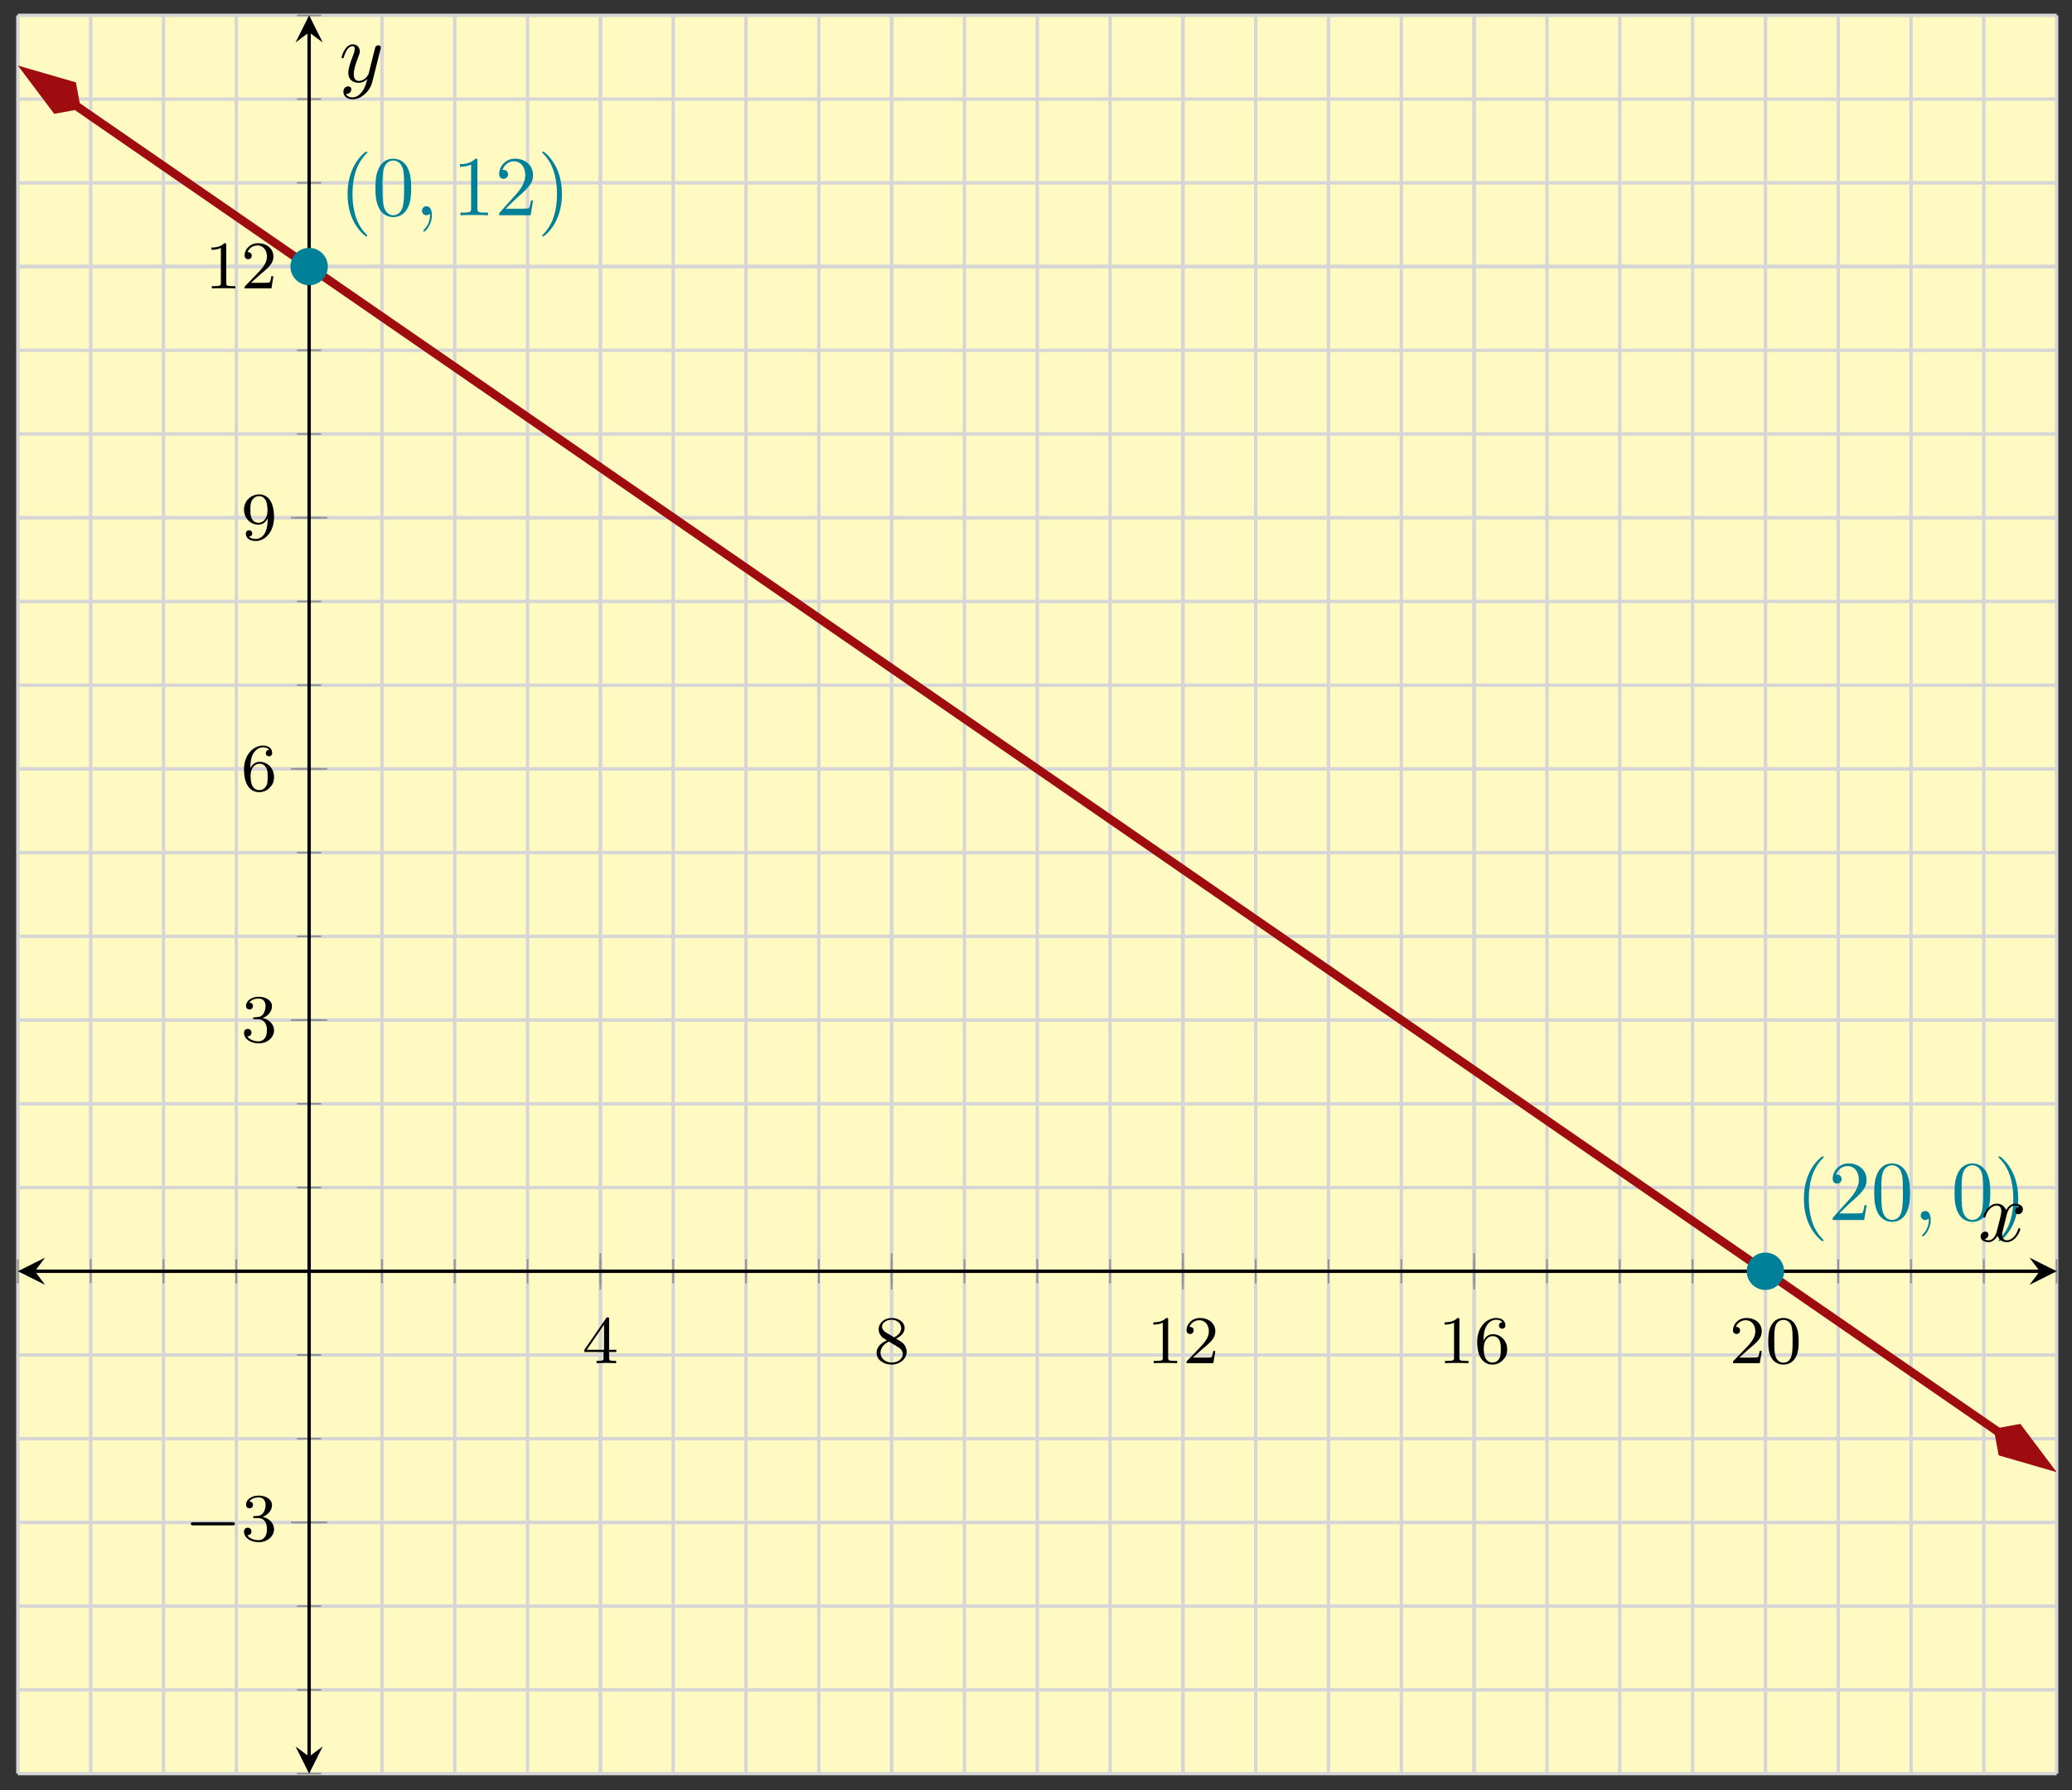 <svg xmlns="http://www.w3.org/2000/svg" xmlns:xlink="http://www.w3.org/1999/xlink" xmlns:inkscape="http://www.inkscape.org/namespaces/inkscape" version="1.1" width="243" height="210" viewBox="0 0 243 210">
<rect x="0" y="0" width="243" height="210" fill="#333333" stroke="none"/>
<defs>
<path id="font_1_5" d="M.394 .647C.394 .667 .394 .675 .373 .675 .36 .675 .359 .674 .349 .66L.03 .197V.164H.312V.081C.312 .044 .309 .033 .232 .033H.209V0C.294 .003 .296 .003 .353 .003 .41 .003 .412 .003 .497 0V.033H.474C.397 .033 .394 .044 .394 .081V.164H.5V.197H.394V.647M.319 .566V.197H.065L.319 .566Z"/>
<path id="font_1_7" d="M.332 .361C.388 .388 .456 .438 .456 .516 .456 .611 .359 .665 .266 .665 .16 .665 .074 .592 .074 .498 .074 .461 .087 .427 .112 .398 .129 .377 .133 .375 .195 .336 .071 .281 .044 .208 .044 .152 .044 .042 .155-.021 .264-.021 .387-.021 .486 .062 .486 .168 .486 .231 .452 .273 .436 .29 .419 .306 .418 .307 .332 .361M.177 .455C.148 .472 .124 .501 .124 .536 .124 .599 .193 .639 .264 .639 .342 .639 .406 .586 .406 .516 .406 .458 .361 .409 .302 .38L.177 .455M.226 .318C.23 .316 .344 .246 .361 .235 .377 .226 .429 .194 .429 .134 .429 .057 .348 .009 .266 .009 .177 .009 .101 .07 .101 .152 .101 .227 .157 .286 .226 .318Z"/>
<path id="font_1_2" d="M.314 .637C.314 .664 .312 .665 .285 .665 .244 .625 .191 .601 .096 .601V.568C.123 .568 .177 .568 .235 .595V.082C.235 .045 .232 .033 .137 .033H.102V0C.143 .003 .229 .003 .274 .003 .319 .003 .406 .003 .447 0V.033H.412C.317 .033 .314 .045 .314 .082V.637Z"/>
<path id="font_1_3" d="M.282 .204C.298 .219 .34 .252 .356 .266 .418 .323 .477 .378 .477 .469 .477 .588 .377 .665 .252 .665 .132 .665 .053 .574 .053 .485 .053 .436 .092 .429 .106 .429 .127 .429 .158 .444 .158 .482 .158 .534 .108 .534 .096 .534 .125 .607 .192 .632 .241 .632 .334 .632 .382 .553 .382 .469 .382 .365 .309 .289 .191 .168L.065 .038C.053 .027 .053 .025 .053 0H.448L.477 .179H.446C.443 .159 .435 .109 .423 .09 .417 .082 .341 .082 .325 .082H.147L.282 .204Z"/>
<path id="font_1_6" d="M.138 .331C.138 .414 .145 .487 .181 .548 .211 .598 .262 .639 .325 .639 .345 .639 .391 .636 .414 .601 .369 .599 .365 .565 .365 .554 .365 .524 .388 .507 .412 .507 .43 .507 .459 .518 .459 .556 .459 .616 .414 .665 .324 .665 .185 .665 .044 .533 .044 .317 .044 .046 .17-.021 .267-.021 .315-.021 .367-.008 .412 .035 .452 .074 .486 .116 .486 .203 .486 .334 .387 .426 .276 .426 .204 .426 .161 .38 .138 .331M.267 .009C.214 .009 .181 .046 .166 .074 .143 .119 .141 .187 .141 .225 .141 .324 .195 .398 .272 .398 .322 .398 .352 .372 .371 .337 .392 .3 .392 .255 .392 .204 .392 .153 .392 .109 .372 .073 .346 .027 .311 .009 .267 .009Z"/>
<path id="font_1_1" d="M.489 .319C.489 .426 .478 .491 .445 .555 .401 .643 .32 .665 .265 .665 .139 .665 .093 .571 .079 .543 .043 .47 .041 .371 .041 .319 .041 .253 .044 .152 .092 .072 .138-.002 .212-.021 .265-.021 .313-.021 .399-.006 .449 .093 .486 .165 .489 .254 .489 .319M.265 .007C.231 .007 .162 .023 .141 .128 .13 .185 .13 .279 .13 .331 .13 .4 .13 .47 .141 .525 .162 .627 .24 .637 .265 .637 .299 .637 .368 .62 .388 .529 .4 .474 .4 .399 .4 .331 .4 .272 .4 .182 .388 .126 .367 .021 .298 .007 .265 .007Z"/>
<path id="font_2_1" d="M.699 .227C.715 .227 .737 .227 .737 .25 .737 .273 .715 .273 .699 .273H.126C.11 .273 .088 .273 .088 .25 .088 .227 .11 .227 .126 .227H.699Z"/>
<path id="font_1_4" d="M.253 .334C.332 .334 .382 .276 .382 .17 .382 .045 .311 .009 .258 .009 .203 .009 .128 .028 .093 .081 .129 .081 .154 .104 .154 .137 .154 .169 .131 .192 .099 .192 .072 .192 .044 .175 .044 .135 .044 .04 .146-.021 .26-.021 .393-.021 .486 .07 .486 .17 .486 .254 .42 .33 .318 .352 .397 .38 .456 .448 .456 .528 .456 .608 .366 .665 .262 .665 .155 .665 .074 .607 .074 .531 .074 .494 .099 .478 .125 .478 .156 .478 .176 .5 .176 .529 .176 .566 .144 .58 .122 .581 .164 .636 .241 .639 .259 .639 .285 .639 .361 .631 .361 .528 .361 .458 .332 .416 .318 .4 .288 .369 .265 .367 .204 .363 .185 .362 .177 .361 .177 .348 .177 .334 .186 .334 .203 .334H.253Z"/>
<path id="font_1_8" d="M.392 .295C.392 .051 .276 .009 .218 .009 .197 .009 .145 .012 .118 .043 .162 .047 .165 .08 .165 .09 .165 .12 .142 .137 .118 .137 .1 .137 .071 .126 .071 .088 .071 .02 .127-.021 .219-.021 .356-.021 .486 .115 .486 .329 .486 .589 .371 .665 .268 .665 .15 .665 .044 .573 .044 .442 .044 .313 .141 .219 .254 .219 .325 .219 .368 .264 .392 .315V.295M.258 .247C.212 .247 .183 .268 .161 .305 .138 .342 .138 .39 .138 .441 .138 .5 .138 .542 .165 .583 .19 .619 .222 .639 .269 .639 .336 .639 .365 .573 .368 .568 .389 .519 .39 .441 .39 .421 .39 .342 .347 .247 .258 .247Z"/>
<clipPath id="clip_3">
<path transform="matrix(1,0,0,-1,2.096,208.029)" d="M0 0H239.103V206.227H0Z"/>
</clipPath>
<path id="font_4_1" d="M.331-.24C.331-.237 .331-.235 .314-.218 .189-.092 .157 .097 .157 .25 .157 .424 .195 .598 .318 .723 .331 .735 .331 .737 .331 .74 .331 .747 .327 .75 .321 .75 .311 .75 .221 .682 .162 .555 .111 .445 .099 .334 .099 .25 .099 .172 .11 .051 .165-.062 .225-.185 .311-.25 .321-.25 .327-.25 .331-.247 .331-.24Z"/>
<path id="font_4_3" d="M.46 .32C.46 .4 .455 .48 .42 .554 .374 .65 .292 .666 .25 .666 .19 .666 .117 .64 .076 .547 .044 .478 .039 .4 .039 .32 .039 .245 .043 .155 .084 .079 .127-.002 .2-.022 .249-.022 .303-.022 .379-.001 .423 .094 .455 .163 .46 .241 .46 .32M.249-0C.21-0 .151 .025 .133 .121 .122 .181 .122 .273 .122 .332 .122 .396 .122 .462 .13 .516 .149 .635 .224 .644 .249 .644 .282 .644 .348 .626 .367 .527 .377 .471 .377 .395 .377 .332 .377 .257 .377 .189 .366 .125 .351 .03 .294-0 .249-0Z"/>
<path id="font_5_1" d="M.203 .001C.203 .067 .178 .106 .139 .106 .106 .106 .086 .081 .086 .053 .086 .026 .106 0 .139 0 .151 0 .164 .004 .174 .013 .177 .015 .178 .016 .179 .016 .18 .016 .181 .015 .181 .001 .181-.073 .146-.133 .113-.166 .102-.177 .102-.179 .102-.182 .102-.189 .107-.193 .112-.193 .123-.193 .203-.116 .203 .001Z"/>
<path id="font_4_4" d="M.294 .64C.294 .664 .294 .666 .271 .666 .209 .602 .121 .602 .089 .602V.571C.109 .571 .168 .571 .22 .597V.079C.22 .043 .217 .031 .127 .031H.095V0C.13 .003 .217 .003 .257 .003 .297 .003 .384 .003 .419 0V.031H.387C.297 .031 .294 .042 .294 .079V.64Z"/>
<path id="font_4_5" d="M.127 .077 .233 .18C.389 .318 .449 .372 .449 .472 .449 .586 .359 .666 .237 .666 .124 .666 .05 .574 .05 .485 .05 .429 .1 .429 .103 .429 .12 .429 .155 .441 .155 .482 .155 .508 .137 .534 .102 .534 .094 .534 .092 .534 .089 .533 .112 .598 .166 .635 .224 .635 .315 .635 .358 .554 .358 .472 .358 .392 .308 .313 .253 .251L.061 .037C.05 .026 .05 .024 .05 0H.421L.449 .174H.424C.419 .144 .412 .1 .402 .085 .395 .077 .329 .077 .307 .077H.127Z"/>
<path id="font_4_2" d="M.289 .25C.289 .328 .278 .449 .223 .562 .163 .685 .077 .75 .067 .75 .061 .75 .057 .746 .057 .74 .057 .737 .057 .735 .076 .717 .174 .618 .231 .459 .231 .25 .231 .079 .194-.097 .07-.223 .057-.235 .057-.237 .057-.24 .057-.246 .061-.25 .067-.25 .077-.25 .167-.182 .226-.055 .277 .055 .289 .166 .289 .25Z"/>
<path id="font_5_2" d="M.334 .302C.34 .328 .363 .42 .433 .42 .438 .42 .462 .42 .483 .407 .455 .402 .435 .377 .435 .353 .435 .337 .446 .318 .473 .318 .495 .318 .527 .336 .527 .376 .527 .428 .468 .442 .434 .442 .376 .442 .341 .389 .329 .366 .304 .432 .25 .442 .221 .442 .117 .442 .06 .313 .06 .288 .06 .278 .07 .278 .072 .278 .08 .278 .083 .28 .085 .289 .119 .395 .185 .42 .219 .42 .238 .42 .273 .411 .273 .353 .273 .322 .256 .255 .219 .115 .203 .053 .168 .011 .124 .011 .118 .011 .095 .011 .074 .024 .099 .029 .121 .05 .121 .078 .121 .105 .099 .113 .084 .113 .054 .113 .029 .087 .029 .055 .029 .009 .079-.011 .123-.011 .189-.011 .225 .059 .228 .065 .24 .028 .276-.011 .336-.011 .439-.011 .496 .118 .496 .143 .496 .153 .487 .153 .484 .153 .475 .153 .473 .149 .471 .142 .438 .035 .37 .011 .338 .011 .299 .011 .283 .043 .283 .077 .283 .099 .289 .121 .3 .165L.334 .302Z"/>
<path id="font_5_3" d="M.486 .381C.49 .395 .49 .397 .49 .404 .49 .422 .476 .431 .461 .431 .451 .431 .435 .425 .426 .41 .424 .405 .416 .374 .412 .356 .405 .33 .398 .303 .392 .276L.347 .096C.343 .081 .3 .011 .234 .011 .183 .011 .172 .055 .172 .092 .172 .138 .189 .2 .223 .288 .239 .329 .243 .34 .243 .36 .243 .405 .211 .442 .161 .442 .066 .442 .029 .297 .029 .288 .029 .278 .039 .278 .041 .278 .051 .278 .052 .28 .057 .296 .084 .39 .124 .42 .158 .42 .166 .42 .183 .42 .183 .388 .183 .363 .173 .337 .166 .318 .126 .212 .108 .155 .108 .108 .108 .019 .171-.011 .23-.011 .269-.011 .303 .006 .331 .034 .318-.018 .306-.067 .266-.12 .24-.154 .202-.183 .156-.183 .142-.183 .097-.18 .08-.141 .096-.141 .109-.141 .123-.129 .133-.12 .143-.107 .143-.088 .143-.057 .116-.053 .106-.053 .083-.053 .05-.069 .05-.118 .05-.168 .094-.205 .156-.205 .259-.205 .362-.114 .39-.001L.486 .381Z"/>
</defs>
<path transform="matrix(1,0,0,-1,2.096,208.029)" d="M0 0H239.103V206.227H0Z" fill="#fffac2"/>
<path transform="matrix(1,0,0,-1,2.096,208.029)" stroke-width=".399" stroke-linecap="butt" stroke-miterlimit="10" stroke-linejoin="miter" fill="none" stroke="#d5d6d5" d="M0 0V206.227M8.539 0V206.227M17.079 0V206.227M25.618 0V206.227M34.158 0V206.227M42.697 0V206.227M51.236 0V206.227M59.776 0V206.227M68.315 0V206.227M76.855 0V206.227M85.394 0V206.227M93.933 0V206.227M102.473 0V206.227M111.012 0V206.227M119.552 0V206.227M128.091 0V206.227M136.631 0V206.227M145.17 0V206.227M153.709 0V206.227M162.249 0V206.227M170.788 0V206.227M179.328 0V206.227M187.867 0V206.227M196.406 0V206.227M204.946 0V206.227M213.485 0V206.227M222.025 0V206.227M230.564 0V206.227M239.103 0V206.227"/>
<path transform="matrix(1,0,0,-1,2.096,208.029)" stroke-width=".399" stroke-linecap="butt" stroke-miterlimit="10" stroke-linejoin="miter" fill="none" stroke="#d5d6d5" d="M68.315 0V206.227M102.473 0V206.227M136.631 0V206.227M170.788 0V206.227M204.946 0V206.227"/>
<path transform="matrix(1,0,0,-1,2.096,208.029)" stroke-width=".399" stroke-linecap="butt" stroke-miterlimit="10" stroke-linejoin="miter" fill="none" stroke="#d5d6d5" d="M0 0H239.103M0 9.82H239.103M0 19.641H239.103M0 29.461H239.103M0 39.281H239.103M0 49.102H239.103M0 58.922H239.103M0 68.742H239.103M0 78.563H239.103M0 88.383H239.103M0 98.203H239.103M0 108.024H239.103M0 117.844H239.103M0 127.664H239.103M0 137.485H239.103M0 147.305H239.103M0 157.125H239.103M0 166.946H239.103M0 176.766H239.103M0 186.586H239.103M0 196.407H239.103M0 206.227H239.103"/>
<path transform="matrix(1,0,0,-1,2.096,208.029)" stroke-width=".399" stroke-linecap="butt" stroke-miterlimit="10" stroke-linejoin="miter" fill="none" stroke="#d5d6d5" d="M0 29.461H239.103M0 88.383H239.103M0 117.844H239.103M0 147.305H239.103M0 176.766H239.103"/>
<path transform="matrix(1,0,0,-1,2.096,208.029)" stroke-width=".199" stroke-linecap="butt" stroke-miterlimit="10" stroke-linejoin="miter" fill="none" stroke="#929292" d="M0 57.505V60.339M8.539 57.505V60.339M17.079 57.505V60.339M25.618 57.505V60.339M34.158 57.505V60.339M42.697 57.505V60.339M51.236 57.505V60.339M59.776 57.505V60.339M68.315 57.505V60.339M76.855 57.505V60.339M85.394 57.505V60.339M93.933 57.505V60.339M102.473 57.505V60.339M111.012 57.505V60.339M119.552 57.505V60.339M128.091 57.505V60.339M136.631 57.505V60.339M145.17 57.505V60.339M153.709 57.505V60.339M162.249 57.505V60.339M170.788 57.505V60.339M179.328 57.505V60.339M187.867 57.505V60.339M196.406 57.505V60.339M204.946 57.505V60.339M213.485 57.505V60.339M222.025 57.505V60.339M230.564 57.505V60.339M239.103 57.505V60.339"/>
<path transform="matrix(1,0,0,-1,2.096,208.029)" stroke-width=".199" stroke-linecap="butt" stroke-miterlimit="10" stroke-linejoin="miter" fill="none" stroke="#929292" d="M68.315 56.796V61.048M102.473 56.796V61.048M136.631 56.796V61.048M170.788 56.796V61.048M204.946 56.796V61.048"/>
<path transform="matrix(1,0,0,-1,2.096,208.029)" stroke-width=".199" stroke-linecap="butt" stroke-miterlimit="10" stroke-linejoin="miter" fill="none" stroke="#929292" d="M32.74 0H35.575M32.74 9.82H35.575M32.74 19.641H35.575M32.74 29.461H35.575M32.74 39.281H35.575M32.74 49.102H35.575M32.74 58.922H35.575M32.74 68.742H35.575M32.74 78.563H35.575M32.74 88.383H35.575M32.74 98.203H35.575M32.74 108.024H35.575M32.74 117.844H35.575M32.74 127.664H35.575M32.74 137.485H35.575M32.74 147.305H35.575M32.74 157.125H35.575M32.74 166.946H35.575M32.74 176.766H35.575M32.74 186.586H35.575M32.74 196.407H35.575M32.74 206.227H35.575"/>
<path transform="matrix(1,0,0,-1,2.096,208.029)" stroke-width=".199" stroke-linecap="butt" stroke-miterlimit="10" stroke-linejoin="miter" fill="none" stroke="#929292" d="M32.032 29.461H36.283M32.032 88.383H36.283M32.032 117.844H36.283M32.032 147.305H36.283M32.032 176.766H36.283"/>
<path transform="matrix(1,0,0,-1,2.096,208.029)" stroke-width=".399" stroke-linecap="butt" stroke-miterlimit="10" stroke-linejoin="miter" fill="none" stroke="#000000" d="M1.993 58.922H237.111"/>
<path transform="matrix(-1,-0,0,1,4.089,149.105)" d="M1.993 0-1.196 1.594 0 0-1.196-1.594"/>
<path transform="matrix(1,0,0,-1,239.214,149.105)" d="M1.993 0-1.196 1.594 0 0-1.196-1.594"/>
<path transform="matrix(1,0,0,-1,2.096,208.029)" stroke-width=".399" stroke-linecap="butt" stroke-miterlimit="10" stroke-linejoin="miter" fill="none" stroke="#000000" d="M34.158 1.993V204.234"/>
<path transform="matrix(0,1,1,0,36.255,206.036)" d="M1.993 0-1.196 1.594 0 0-1.196-1.594"/>
<path transform="matrix(0,-1,-1,-0,36.255,3.788)" d="M1.993 0-1.196 1.594 0 0-1.196-1.594"/>
<use data-text="4" xlink:href="#font_1_5" transform="matrix(7.97,0,0,-7.97,68.296,159.887)"/>
<use data-text="8" xlink:href="#font_1_7" transform="matrix(7.97,0,0,-7.97,102.456,159.887)"/>
<use data-text="1" xlink:href="#font_1_2" transform="matrix(7.97,0,0,-7.97,134.496,159.887)"/>
<use data-text="2" xlink:href="#font_1_3" transform="matrix(7.97,0,0,-7.97,138.729,159.887)"/>
<use data-text="1" xlink:href="#font_1_2" transform="matrix(7.97,0,0,-7.97,168.655,159.887)"/>
<use data-text="6" xlink:href="#font_1_6" transform="matrix(7.97,0,0,-7.97,172.888,159.887)"/>
<use data-text="2" xlink:href="#font_1_3" transform="matrix(7.97,0,0,-7.97,202.815,159.887)"/>
<use data-text="0" xlink:href="#font_1_1" transform="matrix(7.97,0,0,-7.97,207.047,159.887)"/>
<use data-text="&#x2212;" xlink:href="#font_2_1" transform="matrix(7.97,0,0,-7.97,21.679,180.72)"/>
<use data-text="3" xlink:href="#font_1_4" transform="matrix(7.97,0,0,-7.97,28.266,180.72)"/>
<use data-text="3" xlink:href="#font_1_4" transform="matrix(7.97,0,0,-7.97,28.265,122.211)"/>
<use data-text="6" xlink:href="#font_1_6" transform="matrix(7.97,0,0,-7.97,28.265,92.749)"/>
<use data-text="9" xlink:href="#font_1_8" transform="matrix(7.97,0,0,-7.97,28.265,63.287)"/>
<use data-text="1" xlink:href="#font_1_2" transform="matrix(7.97,0,0,-7.97,24.031,33.826)"/>
<use data-text="2" xlink:href="#font_1_3" transform="matrix(7.97,0,0,-7.97,28.263,33.826)"/>
<g clip-path="url(#clip_3)">
<path transform="matrix(1,0,0,-1,2.096,208.029)" stroke-width=".996" stroke-linecap="butt" stroke-miterlimit="10" stroke-linejoin="miter" fill="none" stroke="#9e0c0f" d="M6.8 195.643 9.963 193.46 19.925 186.586 29.888 179.712 39.85 172.838 49.813 165.964 59.775 159.09 69.738 152.215 79.701 145.341 89.663 138.467 99.626 131.593 109.588 124.719 119.551 117.844 129.514 110.97 139.476 104.096 149.439 97.222 159.401 90.348 169.364 83.474 179.326 76.599 189.289 69.725 199.252 62.851 209.214 55.977 219.177 49.103 229.139 42.228 232.302 40.046"/>
<path transform="matrix(-.823,-.568,-.568,.823,9.476,12.78)" d="M7.391 0 2.376 1.672 .704 0 2.376-1.672Z" fill="#9e0c0f"/>
<path transform="matrix(-.823,-.568,-.568,.823,9.476,12.78)" stroke-width=".996" stroke-linecap="butt" stroke-miterlimit="10" stroke-linejoin="miter" fill="none" stroke="#9e0c0f" d="M7.391 0 2.376 1.672 .704 0 2.376-1.672Z"/>
<path transform="matrix(.823,.568,.568,-.823,233.826,167.581)" d="M7.391 0 2.376 1.672 .704 0 2.376-1.672Z" fill="#9e0c0f"/>
<path transform="matrix(.823,.568,.568,-.823,233.826,167.581)" stroke-width=".996" stroke-linecap="butt" stroke-miterlimit="10" stroke-linejoin="miter" fill="none" stroke="#9e0c0f" d="M7.391 0 2.376 1.672 .704 0 2.376-1.672Z"/>
<path transform="matrix(1,0,0,-1,2.096,208.029)" stroke-width=".399" stroke-linecap="butt" stroke-miterlimit="10" stroke-linejoin="miter" fill="none" stroke="#008099" d=""/>
<use data-text="(" xlink:href="#font_4_1" transform="matrix(9.963,0,0,-9.963,39.775,25.247)" fill="#008099"/>
<use data-text="0" xlink:href="#font_4_3" transform="matrix(9.963,0,0,-9.963,43.64,25.247)" fill="#008099"/>
<use data-text="," xlink:href="#font_5_1" transform="matrix(9.963,0,0,-9.963,48.631,25.247)" fill="#008099"/>
<use data-text="1" xlink:href="#font_4_4" transform="matrix(9.963,0,0,-9.963,53.059,25.247)" fill="#008099"/>
<use data-text="2" xlink:href="#font_4_5" transform="matrix(9.963,0,0,-9.963,58.04,25.247)" fill="#008099"/>
<use data-text=")" xlink:href="#font_4_2" transform="matrix(9.963,0,0,-9.963,63.022,25.247)" fill="#008099"/>
<path transform="matrix(1,0,0,-1,2.096,208.029)" stroke-width=".399" stroke-linecap="butt" stroke-miterlimit="10" stroke-linejoin="miter" fill="none" stroke="#008099" d=""/>
<use data-text="(" xlink:href="#font_4_1" transform="matrix(9.963,0,0,-9.963,210.569,143.095)" fill="#008099"/>
<use data-text="2" xlink:href="#font_4_5" transform="matrix(9.963,0,0,-9.963,214.434,143.095)" fill="#008099"/>
<use data-text="0" xlink:href="#font_4_3" transform="matrix(9.963,0,0,-9.963,219.416,143.095)" fill="#008099"/>
<use data-text="," xlink:href="#font_5_1" transform="matrix(9.963,0,0,-9.963,224.406,143.095)" fill="#008099"/>
<use data-text="0" xlink:href="#font_4_3" transform="matrix(9.963,0,0,-9.963,228.834,143.095)" fill="#008099"/>
<use data-text=")" xlink:href="#font_4_2" transform="matrix(9.963,0,0,-9.963,233.816,143.095)" fill="#008099"/>
</g>
<path transform="matrix(1,0,0,-1,2.096,208.029)" d="M36.15 176.766C36.15 177.866 35.258 178.758 34.158 178.758 33.057 178.758 32.165 177.866 32.165 176.766 32.165 175.665 33.057 174.773 34.158 174.773 35.258 174.773 36.15 175.665 36.15 176.766ZM34.158 176.766" fill="#008099"/>
<path transform="matrix(1,0,0,-1,2.096,208.029)" stroke-width=".399" stroke-linecap="butt" stroke-miterlimit="10" stroke-linejoin="miter" fill="none" stroke="#008099" d="M36.15 176.766C36.15 177.866 35.258 178.758 34.158 178.758 33.057 178.758 32.165 177.866 32.165 176.766 32.165 175.665 33.057 174.773 34.158 174.773 35.258 174.773 36.15 175.665 36.15 176.766ZM34.158 176.766"/>
<path transform="matrix(1,0,0,-1,2.096,208.029)" stroke-width=".399" stroke-linecap="butt" stroke-miterlimit="10" stroke-linejoin="miter" fill="none" stroke="#008099" d=""/>
<path transform="matrix(1,0,0,-1,2.096,208.029)" d="M206.938 58.922C206.938 60.022 206.046 60.914 204.946 60.914 203.845 60.914 202.953 60.022 202.953 58.922 202.953 57.821 203.845 56.929 204.946 56.929 206.046 56.929 206.938 57.821 206.938 58.922ZM204.946 58.922" fill="#008099"/>
<path transform="matrix(1,0,0,-1,2.096,208.029)" stroke-width=".399" stroke-linecap="butt" stroke-miterlimit="10" stroke-linejoin="miter" fill="none" stroke="#008099" d="M206.938 58.922C206.938 60.022 206.046 60.914 204.946 60.914 203.845 60.914 202.953 60.022 202.953 58.922 202.953 57.821 203.845 56.929 204.946 56.929 206.046 56.929 206.938 57.821 206.938 58.922ZM204.946 58.922"/>
<path transform="matrix(1,0,0,-1,2.096,208.029)" stroke-width=".399" stroke-linecap="butt" stroke-miterlimit="10" stroke-linejoin="miter" fill="none" stroke="#008099" d=""/>
<use data-text="x" xlink:href="#font_5_2" transform="matrix(9.963,0,0,-9.963,231.993,145.585)"/>
<use data-text="y" xlink:href="#font_5_3" transform="matrix(9.963,0,0,-9.963,39.775,9.605)"/>
</svg>
